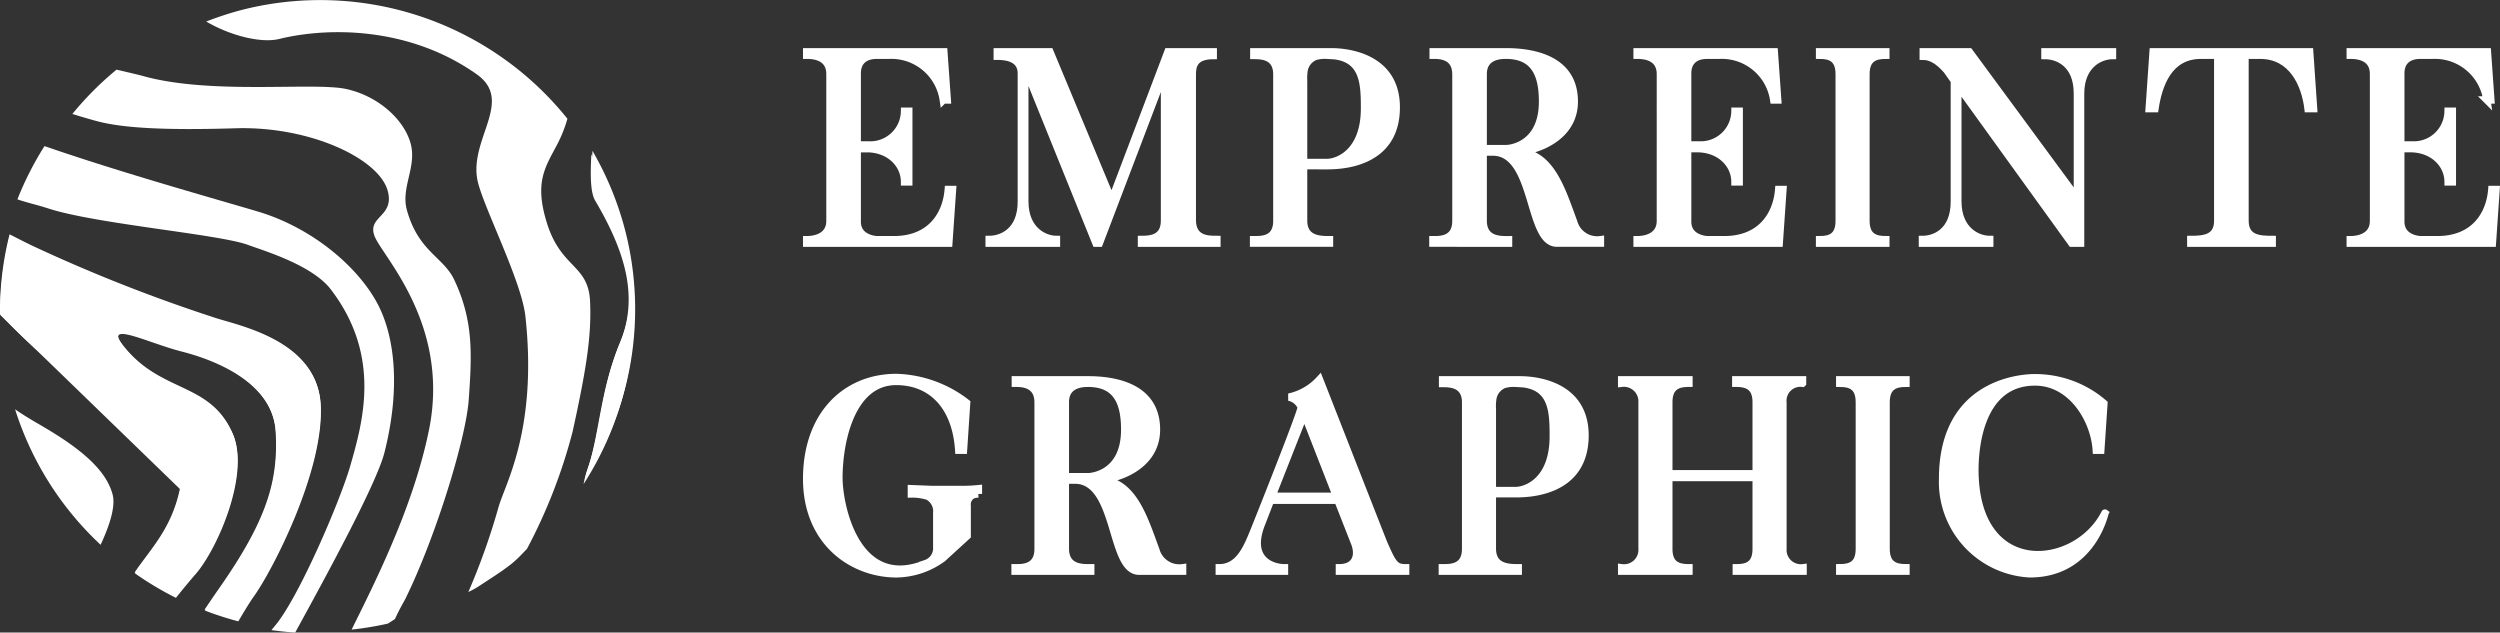 <svg xmlns="http://www.w3.org/2000/svg" width="337.797" height="85.466" viewBox="0 0 337.797 85.466">
  <rect x="0" y="0" width="337.797" height="85.466" fill="#333333" stroke="none"/>
  <g id="Groupe_3183" data-name="Groupe 3183" transform="translate(21101 -13879)">
    <g id="Groupe_3182" data-name="Groupe 3182" transform="translate(-829 9428.5)">
      <g id="Groupe_3159" data-name="Groupe 3159" transform="translate(-20163 4457.5)">
        <path id="Tracé_3700" data-name="Tracé 3700" d="M19.7,26.353H.5v-.461c1.309,0,3.147-.494,3.147-2.546V3.507C3.647,1.031,1.243.961.5.961V.5H19.03l.46,6.506h-.529A7.092,7.092,0,0,0,11.64.961H9.977C8.138.961,7.324,1.984,7.324,3.4v9.69H8.916a4.625,4.625,0,0,0,4.809-4.56h.566v9.548h-.566c0-2.335-1.946-4.385-4.88-4.49H7.324v9.865c0,2.333,2.582,2.439,2.653,2.439h2.3c4.882,0,7.073-3.253,7.356-6.79H20.2Z" transform="translate(-0.5 -0.5)" fill="#fff"/>
        <path id="Tracé_3701" data-name="Tracé 3701" d="M45.368,3.578V23.24c0,2.653,2.193,2.618,3.325,2.618v.5H38.507v-.5c1.2,0,3.113-.106,3.113-2.547V3.224L32.813,26.353h-.46L22.734,2.55V20.694c0,4,2.724,5.163,4.279,5.163v.5H17.925v-.5c1.7,0,4.35-1.061,4.35-5.128V3.4c0-2.335-2.652-2.3-3.254-2.3V.5h7.109l8.347,20.053L42.08.5H48.2V1c-2.688,0-2.83,1.555-2.83,2.582" transform="translate(6.731 -0.5)" fill="#fff"/>
        <path id="Tracé_3702" data-name="Tracé 3702" d="M49.929,15.883v7.427c0,2.581,2.264,2.581,3.5,2.581v.46H43.175v-.46c1.06,0,3.147.071,3.147-2.546V3.541c0-2.51-2.087-2.547-3.113-2.547V.5H53.643c2.935,0,8.805,1.1,8.805,7.5,0,7.815-7.779,7.886-9.407,7.886Zm0-.424h3.148c1.45,0,5.092-1.309,5.092-7.321,0-3.571-.106-7.178-5.128-7.178a4.584,4.584,0,0,0-1.556.177A2.474,2.474,0,0,0,50,2.976a6.739,6.739,0,0,0-.071,1.449Z" transform="translate(17.208 -0.5)" fill="#fff"/>
        <path id="Tracé_3703" data-name="Tracé 3703" d="M79.326,23.521a3.283,3.283,0,0,0,3.607,2.37v.46H77.062c-3.96,0-2.865-12.13-8.558-12.307H67.089v9.267c0,2.724,2.441,2.581,3.43,2.581v.46H60.3v-.46c.884,0,3.112.106,3.112-2.546V3.541c0-2.653-2.4-2.581-3.076-2.581V.5h9.831c3.007,0,9.231.637,9.231,6.72,0,3.713-2.936,5.482-4.88,6.189a9.618,9.618,0,0,1-2.9.6c4.562,0,6.083,5.091,7.71,9.511M67.089,13.586H70.2c.389,0,4.916-.32,4.916-6.366,0-3.571-1.024-6.26-4.951-6.26-.6,0-3.076,0-3.076,2.546Z" transform="translate(24.314 -0.5)" fill="#fff"/>
        <path id="Tracé_3704" data-name="Tracé 3704" d="M99,26.353H79.8v-.461c1.309,0,3.147-.494,3.147-2.546V3.507c0-2.476-2.4-2.546-3.147-2.546V.5H98.331l.46,6.506H98.26A7.09,7.09,0,0,0,90.939.961H89.276c-1.838,0-2.652,1.023-2.652,2.438v9.69h1.59a4.626,4.626,0,0,0,4.811-4.56h.566v9.548h-.566c0-2.335-1.946-4.385-4.88-4.49H86.625v9.865c0,2.333,2.581,2.439,2.652,2.439h2.3c4.88,0,7.073-3.253,7.356-6.79H99.5Z" transform="translate(32.406 -0.5)" fill="#fff"/>
        <path id="Tracé_3705" data-name="Tracé 3705" d="M103.484,23.346c0,2.192,1.309,2.546,2.687,2.546v.461H97.224v-.461c1.38,0,2.652-.354,2.652-2.546V3.507c0-2.192-1.272-2.546-2.652-2.546V.5h8.947V.961c-1.378,0-2.687.354-2.687,2.546Z" transform="translate(39.637 -0.5)" fill="#fff"/>
        <path id="Tracé_3706" data-name="Tracé 3706" d="M132.724.5V1c-1.592,0-4.314,1.167-4.314,5.163V26.353h-1.2L111.823,5.026V20.693c0,4,2.722,5.165,4.314,5.165v.5h-9.09v-.5c1.7,0,4.314-1.061,4.314-5.128V4.425l-.848-1.2S109.029,1.1,107.156,1.1V.5h6.223l14.607,19.839V6.123C127.985,2.056,125.3,1,123.6,1V.5Z" transform="translate(43.713 -0.5)" fill="#fff"/>
        <path id="Tracé_3707" data-name="Tracé 3707" d="M150.908,8.175h-.743C149.775,4.92,148.043.96,143.693.96h-2.052V23.311c0,2.475,1.982,2.547,3.68,2.547v.5h-11v-.5c1.733,0,3.642-.143,3.642-2.51V.96H135.7c-4.35,0-5.731,3.927-6.224,7.215H128.7L129.23.5h21.149Z" transform="translate(52.698 -0.5)" fill="#fff"/>
        <path id="Tracé_3708" data-name="Tracé 3708" d="M167.1,26.353H147.9v-.461c1.309,0,3.147-.494,3.147-2.546V3.507c0-2.476-2.4-2.546-3.147-2.546V.5h18.53l.461,6.506h-.531A7.092,7.092,0,0,0,159.039.961h-1.663c-1.839,0-2.652,1.023-2.652,2.438v9.69h1.59a4.625,4.625,0,0,0,4.809-4.56h.567v9.548h-.567c0-2.335-1.946-4.385-4.88-4.49h-1.52v9.865c0,2.333,2.581,2.439,2.652,2.439h2.3c4.88,0,7.073-3.253,7.355-6.79h.567Z" transform="translate(60.665 -0.5)" fill="#fff"/>
        <path id="Tracé_3709" data-name="Tracé 3709" d="M19.7,26.353H.5v-.461c1.309,0,3.147-.494,3.147-2.546V3.507C3.647,1.031,1.243.961.5.961V.5H19.03l.46,6.506h-.529A7.092,7.092,0,0,0,11.64.961H9.977C8.138.961,7.324,1.984,7.324,3.4v9.69H8.916a4.625,4.625,0,0,0,4.809-4.56h.566v9.548h-.566c0-2.335-1.946-4.385-4.88-4.49H7.324v9.865c0,2.333,2.582,2.439,2.653,2.439h2.3c4.882,0,7.073-3.253,7.356-6.79H20.2Z" transform="translate(-0.5 -0.5)" fill="none" stroke="#fff" stroke-width="1"/>
        <path id="Tracé_3710" data-name="Tracé 3710" d="M45.368,3.578V23.24c0,2.653,2.193,2.618,3.325,2.618v.5H38.507v-.5c1.2,0,3.113-.106,3.113-2.547V3.224L32.813,26.353h-.46L22.734,2.55V20.694c0,4,2.724,5.163,4.279,5.163v.5H17.925v-.5c1.7,0,4.35-1.061,4.35-5.128V3.4c0-2.335-2.652-2.3-3.254-2.3V.5h7.109l8.347,20.053L42.08.5H48.2V1C45.51,1,45.368,2.55,45.368,3.578Z" transform="translate(6.731 -0.5)" fill="none" stroke="#fff" stroke-width="1"/>
        <path id="Tracé_3711" data-name="Tracé 3711" d="M49.929,15.883v7.427c0,2.581,2.264,2.581,3.5,2.581v.46H43.175v-.46c1.06,0,3.147.071,3.147-2.546V3.541c0-2.51-2.087-2.547-3.113-2.547V.5H53.643c2.935,0,8.805,1.1,8.805,7.5,0,7.815-7.779,7.886-9.407,7.886Zm0-.424h3.148c1.45,0,5.092-1.309,5.092-7.321,0-3.571-.106-7.178-5.128-7.178a4.584,4.584,0,0,0-1.556.177A2.474,2.474,0,0,0,50,2.976a6.739,6.739,0,0,0-.071,1.449Z" transform="translate(17.208 -0.5)" fill="none" stroke="#fff" stroke-width="1"/>
        <path id="Tracé_3712" data-name="Tracé 3712" d="M79.326,23.521a3.283,3.283,0,0,0,3.607,2.37v.46H77.062c-3.96,0-2.865-12.13-8.558-12.307H67.089v9.267c0,2.724,2.441,2.581,3.43,2.581v.46H60.3v-.46c.884,0,3.112.106,3.112-2.546V3.541c0-2.653-2.4-2.581-3.076-2.581V.5h9.831c3.007,0,9.231.637,9.231,6.72,0,3.713-2.936,5.482-4.88,6.189a9.618,9.618,0,0,1-2.9.6C76.178,14.01,77.7,19.1,79.326,23.521ZM67.089,13.586H70.2c.389,0,4.916-.32,4.916-6.366,0-3.571-1.024-6.26-4.951-6.26-.6,0-3.076,0-3.076,2.546Z" transform="translate(24.314 -0.5)" fill="none" stroke="#fff" stroke-width="1"/>
        <path id="Tracé_3713" data-name="Tracé 3713" d="M99,26.353H79.8v-.461c1.309,0,3.147-.494,3.147-2.546V3.507c0-2.476-2.4-2.546-3.147-2.546V.5H98.331l.46,6.506H98.26A7.09,7.09,0,0,0,90.939.961H89.276c-1.838,0-2.652,1.023-2.652,2.438v9.69h1.59a4.626,4.626,0,0,0,4.811-4.56h.566v9.548h-.566c0-2.335-1.946-4.385-4.88-4.49H86.625v9.865c0,2.333,2.581,2.439,2.652,2.439h2.3c4.88,0,7.073-3.253,7.356-6.79H99.5Z" transform="translate(32.406 -0.5)" fill="none" stroke="#fff" stroke-width="1"/>
        <path id="Tracé_3714" data-name="Tracé 3714" d="M103.484,23.346c0,2.192,1.309,2.546,2.687,2.546v.461H97.224v-.461c1.38,0,2.652-.354,2.652-2.546V3.507c0-2.192-1.272-2.546-2.652-2.546V.5h8.947V.961c-1.378,0-2.687.354-2.687,2.546Z" transform="translate(39.637 -0.5)" fill="none" stroke="#fff" stroke-width="1"/>
        <path id="Tracé_3715" data-name="Tracé 3715" d="M132.724.5V1c-1.592,0-4.314,1.167-4.314,5.163V26.353h-1.2L111.823,5.026V20.693c0,4,2.722,5.165,4.314,5.165v.5h-9.09v-.5c1.7,0,4.314-1.061,4.314-5.128V4.425l-.848-1.2S109.029,1.1,107.156,1.1V.5h6.223l14.607,19.839V6.123C127.985,2.056,125.3,1,123.6,1V.5Z" transform="translate(43.713 -0.5)" fill="none" stroke="#fff" stroke-width="1"/>
        <path id="Tracé_3716" data-name="Tracé 3716" d="M150.908,8.175h-.743C149.775,4.92,148.043.96,143.693.96h-2.052V23.311c0,2.475,1.982,2.547,3.68,2.547v.5h-11v-.5c1.733,0,3.642-.143,3.642-2.51V.96H135.7c-4.35,0-5.731,3.927-6.224,7.215H128.7L129.23.5h21.149Z" transform="translate(52.698 -0.5)" fill="none" stroke="#fff" stroke-width="1"/>
        <path id="Tracé_3717" data-name="Tracé 3717" d="M167.1,26.353H147.9v-.461c1.309,0,3.147-.494,3.147-2.546V3.507c0-2.476-2.4-2.546-3.147-2.546V.5h18.53l.461,6.506h-.531A7.092,7.092,0,0,0,159.039.961h-1.663c-1.839,0-2.652,1.023-2.652,2.438v9.69h1.59a4.625,4.625,0,0,0,4.809-4.56h.567v9.548h-.567c0-2.335-1.946-4.385-4.88-4.49h-1.52v9.865c0,2.333,2.581,2.439,2.652,2.439h2.3c4.88,0,7.073-3.253,7.355-6.79h.567Z" transform="translate(60.665 -0.5)" fill="none" stroke="#fff" stroke-width="1"/>
      </g>
      <g id="Groupe_3158" data-name="Groupe 3158" transform="translate(-20163.002 4501.508)">
        <path id="Tracé_3718" data-name="Tracé 3718" d="M37.854,56.04a10.806,10.806,0,0,1-6.224,2.087c-5.871,0-12.13-4.21-12.13-12.839S24.768,31.6,31.629,31.6a16.212,16.212,0,0,1,9.477,3.43l-.423,6.4h-.637c-.391-6.012-3.714-9.3-8.453-9.3-6.118,0-7.744,8.2-7.744,13.015,0,3.89,2.4,15.383,11.74,11.6a2.174,2.174,0,0,0,1.486-2.229v-4.6a2.272,2.272,0,0,0-1.2-2.264,6.941,6.941,0,0,0-2.227-.317v-.707l2.722.106H40.4a20.386,20.386,0,0,0,2.3-.106v.707a2.545,2.545,0,0,0-.778.14,1.437,1.437,0,0,0-.741,1.452V53Z" transform="translate(-19.498 -31.602)" fill="#fff"/>
        <path id="Tracé_3719" data-name="Tracé 3719" d="M58.426,54.848a3.283,3.283,0,0,0,3.607,2.37v.46H56.162c-3.96,0-2.865-12.13-8.558-12.307H46.189v9.267c0,2.724,2.441,2.581,3.43,2.581v.46H39.4v-.46c.884,0,3.112.106,3.112-2.546V34.868c0-2.653-2.4-2.581-3.076-2.581v-.46h9.831c3.007,0,9.231.637,9.231,6.72,0,3.713-2.936,5.482-4.88,6.189a9.618,9.618,0,0,1-2.9.6c4.562,0,6.083,5.091,7.71,9.511M46.189,44.913H49.3c.389,0,4.916-.32,4.916-6.366,0-3.571-1.024-6.26-4.951-6.26-.6,0-3.076,0-3.076,2.546Z" transform="translate(-11.24 -31.509)" fill="#fff"/>
        <path id="Tracé_3720" data-name="Tracé 3720" d="M84.078,57.229v.46H75.131v-.46c1.875,0,2.758-1.272,2.121-3.182l-2.333-5.941h-9.09l-1.2,3.112c-1.981,4.917,1.415,6.012,3.076,6.012v.46H58.9v-.46c2.722,0,3.784-2.829,4.6-4.774.248-.6,6.647-16.622,6.471-16.939a2.324,2.324,0,0,0-1.661-1.346A7.853,7.853,0,0,0,72.443,31.8s8.63,22.032,8.7,22.174c1.237,2.829,1.556,3.253,2.935,3.253m-9.336-9.654-4.35-11.14-4.386,11.14Z" transform="translate(-3.148 -31.519)" fill="#fff"/>
        <path id="Tracé_3721" data-name="Tracé 3721" d="M86.953,47.21v7.427c0,2.581,2.264,2.581,3.5,2.581v.46H80.2v-.46c1.06,0,3.147.071,3.147-2.546V34.868c0-2.51-2.087-2.547-3.113-2.547v-.494H90.667c2.935,0,8.807,1.1,8.807,7.5,0,7.815-7.781,7.886-9.408,7.886Zm0-.424H90.1c1.45,0,5.092-1.309,5.092-7.321,0-3.571-.106-7.178-5.128-7.178a4.584,4.584,0,0,0-1.556.177A2.474,2.474,0,0,0,87.023,34.3a6.74,6.74,0,0,0-.071,1.449Z" transform="translate(5.691 -31.509)" fill="#fff"/>
        <path id="Tracé_3722" data-name="Tracé 3722" d="M119.109,34.868v19.77a2.429,2.429,0,0,0,2.724,2.581v.46h-9.019v-.46c1.378,0,2.687-.318,2.687-2.546V45.017H103.69v9.656c0,2.227,1.343,2.546,2.722,2.546v.46H97.324v-.46a2.44,2.44,0,0,0,2.758-2.581V34.9a2.468,2.468,0,0,0-2.758-2.616v-.46h9.088v.46c-1.38,0-2.722.317-2.722,2.581v9.654H115.5v-9.69c0-2.229-1.378-2.546-2.758-2.546v-.46h9.018v.46a2.378,2.378,0,0,0-2.652,2.581" transform="translate(12.797 -31.509)" fill="#fff"/>
        <path id="Tracé_3723" data-name="Tracé 3723" d="M124.408,54.673c0,2.192,1.309,2.546,2.687,2.546v.46h-8.947v-.46c1.38,0,2.652-.354,2.652-2.546V34.832c0-2.192-1.272-2.546-2.652-2.546v-.46h8.947v.46c-1.378,0-2.687.354-2.687,2.546Z" transform="translate(21.438 -31.509)" fill="#fff"/>
        <path id="Tracé_3724" data-name="Tracé 3724" d="M139.75,58.116a12.431,12.431,0,0,1-11.777-12.838c0-14.145,12.589-13.652,12.589-13.652a14.177,14.177,0,0,1,9.2,3.467l-.424,6.331h-.6c-.249-4.068-3.254-9.2-8.242-9.23-7.779-.037-8.345,9.584-8.133,13.12.778,13.616,13.828,11.989,17.541,4.6,0,0-1.733,8.205-10.15,8.205" transform="translate(25.515 -31.593)" fill="#fff"/>
        <path id="Tracé_3725" data-name="Tracé 3725" d="M37.854,56.04a10.806,10.806,0,0,1-6.224,2.087c-5.871,0-12.13-4.21-12.13-12.839S24.768,31.6,31.629,31.6a16.212,16.212,0,0,1,9.477,3.43l-.423,6.4h-.637c-.391-6.012-3.714-9.3-8.453-9.3-6.118,0-7.744,8.2-7.744,13.015,0,3.89,2.4,15.383,11.74,11.6a2.174,2.174,0,0,0,1.486-2.229v-4.6a2.272,2.272,0,0,0-1.2-2.264,6.941,6.941,0,0,0-2.227-.317v-.707l2.722.106H40.4a20.386,20.386,0,0,0,2.3-.106v.707a2.545,2.545,0,0,0-.778.14,1.437,1.437,0,0,0-.741,1.452V53Z" transform="translate(-19.498 -31.602)" fill="none" stroke="#fff" stroke-width="1"/>
        <path id="Tracé_3726" data-name="Tracé 3726" d="M58.426,54.848a3.283,3.283,0,0,0,3.607,2.37v.46H56.162c-3.96,0-2.865-12.13-8.558-12.307H46.189v9.267c0,2.724,2.441,2.581,3.43,2.581v.46H39.4v-.46c.884,0,3.112.106,3.112-2.546V34.868c0-2.653-2.4-2.581-3.076-2.581v-.46h9.831c3.007,0,9.231.637,9.231,6.72,0,3.713-2.936,5.482-4.88,6.189a9.618,9.618,0,0,1-2.9.6C55.278,45.337,56.8,50.428,58.426,54.848ZM46.189,44.913H49.3c.389,0,4.916-.32,4.916-6.366,0-3.571-1.024-6.26-4.951-6.26-.6,0-3.076,0-3.076,2.546Z" transform="translate(-11.24 -31.509)" fill="none" stroke="#fff" stroke-width="1"/>
        <path id="Tracé_3727" data-name="Tracé 3727" d="M84.078,57.229v.46H75.131v-.46c1.875,0,2.758-1.272,2.121-3.182l-2.333-5.941h-9.09l-1.2,3.112c-1.981,4.917,1.415,6.012,3.076,6.012v.46H58.9v-.46c2.722,0,3.784-2.829,4.6-4.774.248-.6,6.647-16.622,6.471-16.939a2.324,2.324,0,0,0-1.661-1.346A7.853,7.853,0,0,0,72.443,31.8s8.63,22.032,8.7,22.174C82.38,56.8,82.7,57.229,84.078,57.229Zm-9.336-9.654-4.35-11.14-4.386,11.14Z" transform="translate(-3.148 -31.519)" fill="none" stroke="#fff" stroke-width="1"/>
        <path id="Tracé_3728" data-name="Tracé 3728" d="M86.953,47.21v7.427c0,2.581,2.264,2.581,3.5,2.581v.46H80.2v-.46c1.06,0,3.147.071,3.147-2.546V34.868c0-2.51-2.087-2.547-3.113-2.547v-.494H90.667c2.935,0,8.807,1.1,8.807,7.5,0,7.815-7.781,7.886-9.408,7.886Zm0-.424H90.1c1.45,0,5.092-1.309,5.092-7.321,0-3.571-.106-7.178-5.128-7.178a4.584,4.584,0,0,0-1.556.177A2.474,2.474,0,0,0,87.023,34.3a6.74,6.74,0,0,0-.071,1.449Z" transform="translate(5.691 -31.509)" fill="none" stroke="#fff" stroke-width="1"/>
        <path id="Tracé_3729" data-name="Tracé 3729" d="M119.109,34.868v19.77a2.429,2.429,0,0,0,2.724,2.581v.46h-9.019v-.46c1.378,0,2.687-.318,2.687-2.546V45.017H103.69v9.656c0,2.227,1.343,2.546,2.722,2.546v.46H97.324v-.46a2.44,2.44,0,0,0,2.758-2.581V34.9a2.468,2.468,0,0,0-2.758-2.616v-.46h9.088v.46c-1.38,0-2.722.317-2.722,2.581v9.654H115.5v-9.69c0-2.229-1.378-2.546-2.758-2.546v-.46h9.018v.46A2.378,2.378,0,0,0,119.109,34.868Z" transform="translate(12.797 -31.509)" fill="none" stroke="#fff" stroke-width="1"/>
        <path id="Tracé_3730" data-name="Tracé 3730" d="M124.408,54.673c0,2.192,1.309,2.546,2.687,2.546v.46h-8.947v-.46c1.38,0,2.652-.354,2.652-2.546V34.832c0-2.192-1.272-2.546-2.652-2.546v-.46h8.947v.46c-1.378,0-2.687.354-2.687,2.546Z" transform="translate(21.438 -31.509)" fill="none" stroke="#fff" stroke-width="1"/>
        <path id="Tracé_3731" data-name="Tracé 3731" d="M139.75,58.116a12.431,12.431,0,0,1-11.777-12.838c0-14.145,12.589-13.652,12.589-13.652a14.177,14.177,0,0,1,9.2,3.467l-.424,6.331h-.6c-.249-4.068-3.254-9.2-8.242-9.23-7.779-.037-8.345,9.584-8.133,13.12.778,13.616,13.828,11.989,17.541,4.6C149.9,49.911,148.166,58.116,139.75,58.116Z" transform="translate(25.515 -31.593)" fill="none" stroke="#fff" stroke-width="1"/>
      </g>
    </g>
    <g id="Groupe_3161" data-name="Groupe 3161" transform="translate(-20974 13936)">
      <g id="Groupe_3157" data-name="Groupe 3157" transform="translate(-207.148 -57)">
        <g id="Groupe_2406" data-name="Groupe 2406" transform="translate(80.148 20.876)">
          <path id="Tracé_1566" data-name="Tracé 1566" d="M-142.022-43.715c-2.617,6.278-2.66,12.029-4.289,16.809a11.308,11.308,0,0,0-.528,1.965,42.691,42.691,0,0,0,5.54-33.475,42.78,42.78,0,0,0-4.495-11.053c-.134,2.661-.162,5.115.543,6.276,4.652,7.883,5.641,13.695,3.229,19.479m-78,10.923c-.976-.568-2.24-1.284-3.635-2.249A42.571,42.571,0,0,0-212.1-16.733c1.15-2.486,2.081-5.156,1.606-6.858-.851-3.054-3.787-5.854-9.533-9.2m-4.372-25.9a42.576,42.576,0,0,0-1.3,10.761,74.1,74.1,0,0,0,9.364,8.517c7.416,5,16.09,9.534,14.959,15.052-1.1,5.377-3.915,8.109-6.122,11.349a43.036,43.036,0,0,0,5.526,3.3c1.226-1.528,2.207-2.693,2.614-3.152,2.96-3.34,7.435-13.559,5.081-18.939-3.025-6.915-9.451-5.392-14.542-11.567-3.373-4.091,2.951-.812,7.6.372s12.343,4.229,12.762,10.9-1.193,12.044-7.609,21.213c-.583.833-1.264,1.839-1.983,2.9a42.878,42.878,0,0,0,4.507,1.454c.874-1.483,1.618-2.7,2.049-3.292,2.486-3.426,9.476-16.864,9.1-25.8s-11.514-10.8-14.535-11.881a215.615,215.615,0,0,1-24.609-9.738c-.576-.281-1.668-.829-2.864-1.444" transform="translate(225.695 69.47)" fill="#fff"/>
        </g>
        <g id="Groupe_2407" data-name="Groupe 2407" transform="translate(80.193 31.8)">
          <path id="Tracé_1567" data-name="Tracé 1567" d="M-41.285-58.271c-1.1,5.377-3.915,8.109-6.122,11.349a43.086,43.086,0,0,0,5.526,3.3c1.226-1.528,2.207-2.693,2.614-3.152,2.959-3.341,7.435-13.559,5.081-18.939-3.026-6.915-9.451-5.392-14.542-11.567-3.373-4.091,2.951-.812,7.6.372s12.343,4.229,12.762,10.895S-29.561-53.967-35.977-44.8c-.583.833-1.264,1.839-1.983,2.9a42.762,42.762,0,0,0,4.507,1.453c.873-1.483,1.617-2.7,2.049-3.292,2.486-3.426,9.475-16.864,9.1-25.8s-11.514-10.8-14.535-11.881a215.613,215.613,0,0,1-24.609-9.738c-.575-.281-1.668-.829-2.864-1.445a42.613,42.613,0,0,0-1.3,10.762" transform="translate(65.608 92.601)" fill="#fff"/>
        </g>
        <g id="Groupe_2408" data-name="Groupe 2408" transform="translate(89.926 9.41)">
          <path id="Tracé_1568" data-name="Tracé 1568" d="M-10.133,0A42.778,42.778,0,0,0-16.1,5.987c1.58.5,3.044.9,3.044.9,3.38.958,8.933,1.345,18.994,1.035s19.356,4.1,20.562,8.421c.992,3.563-2.814,3.436-1.766,6.161S34.946,34.385,32.1,48.6C29.969,59.21,24.5,69.83,21.629,75.661a43.027,43.027,0,0,0,4.9-.812c.34-.217.686-.437.953-.617.758-1.646,1.16-2.218,1.467-2.845,4.107-8.395,8.131-21.6,8.5-26.742.466-6.411.61-10.8-1.952-16.244-1.464-3.113-4.846-3.8-6.4-9.43-.844-3.056,1.381-5.856.5-9.021s-4.275-6.338-8.644-7.324S2.6,3.457-6.641.838C-7.076.715-8.5.384-10.133,0" transform="translate(16.103)" fill="#fff"/>
        </g>
        <g id="Groupe_2409" data-name="Groupe 2409" transform="translate(108.014)">
          <path id="Tracé_1569" data-name="Tracé 1569" d="M-62.193-41.282c.653,3.338,5.953,13.567,6.483,18.413,1.651,15.094-2.661,22.52-3.6,25.676A91.231,91.231,0,0,1-63.42,14.392,12.856,12.856,0,0,0-61.6,13.341c4.176-2.7,4.36-2.962,6.105-4.787A72.251,72.251,0,0,0-49.336-7.262c1.955-8.856,2.562-13.182,2.365-17.608C-47.2-29.9-50.877-29.293-52.8-35.458c-1.723-5.514-.242-7.519,1.355-10.572a17.687,17.687,0,0,0,1.411-3.531A42.823,42.823,0,0,0-93.784-64.324a43.12,43.12,0,0,0-5.051,1.631c3.3,1.938,7.448,2.948,9.853,2.357,6.63-1.632,17.568-1.672,26.683,4.761,5.085,3.589-.988,8.7.106,14.293" transform="translate(98.835 65.603)" fill="#fff"/>
        </g>
        <g id="Groupe_2410" data-name="Groupe 2410" transform="translate(159.158 20.385)">
          <path id="Tracé_1570" data-name="Tracé 1570" d="M-8.176-43.715c-2.617,6.278-2.66,12.029-4.289,16.809a11.274,11.274,0,0,0-.528,1.965,42.691,42.691,0,0,0,5.54-33.475A42.779,42.779,0,0,0-11.948-69.47c-.134,2.661-.162,5.115.543,6.276C-6.753-55.312-5.764-49.5-8.176-43.715" transform="translate(12.993 69.47)" fill="#fff"/>
        </g>
        <g id="Groupe_2411" data-name="Groupe 2411" transform="translate(82.498 19.74)">
          <path id="Tracé_1571" data-name="Tracé 1571" d="M0-12.22c1.453.485,2.778.769,4.183,1.229C10.54-8.91,27.292-7.505,31.155-6.071c2.086.774,8.661,2.71,11.182,6,6.9,9.006,4.346,17.9,2.642,23.851C43.657,28.4,38.1,41.409,34.873,45.314l-.552.666c1.066.138,2.134.268,3.215.326,4.425-8.071,11.024-20.2,12.069-24.349,2.219-8.8,1.374-15.847-1.043-20.263C45.825-3.3,39.7-8.43,32.479-10.581,26.964-12.223,13.953-15.85,3.663-19.42A43.034,43.034,0,0,0,0-12.22" transform="translate(0 19.42)" fill="#fff"/>
        </g>
      </g>
    </g>
  </g>
</svg>
